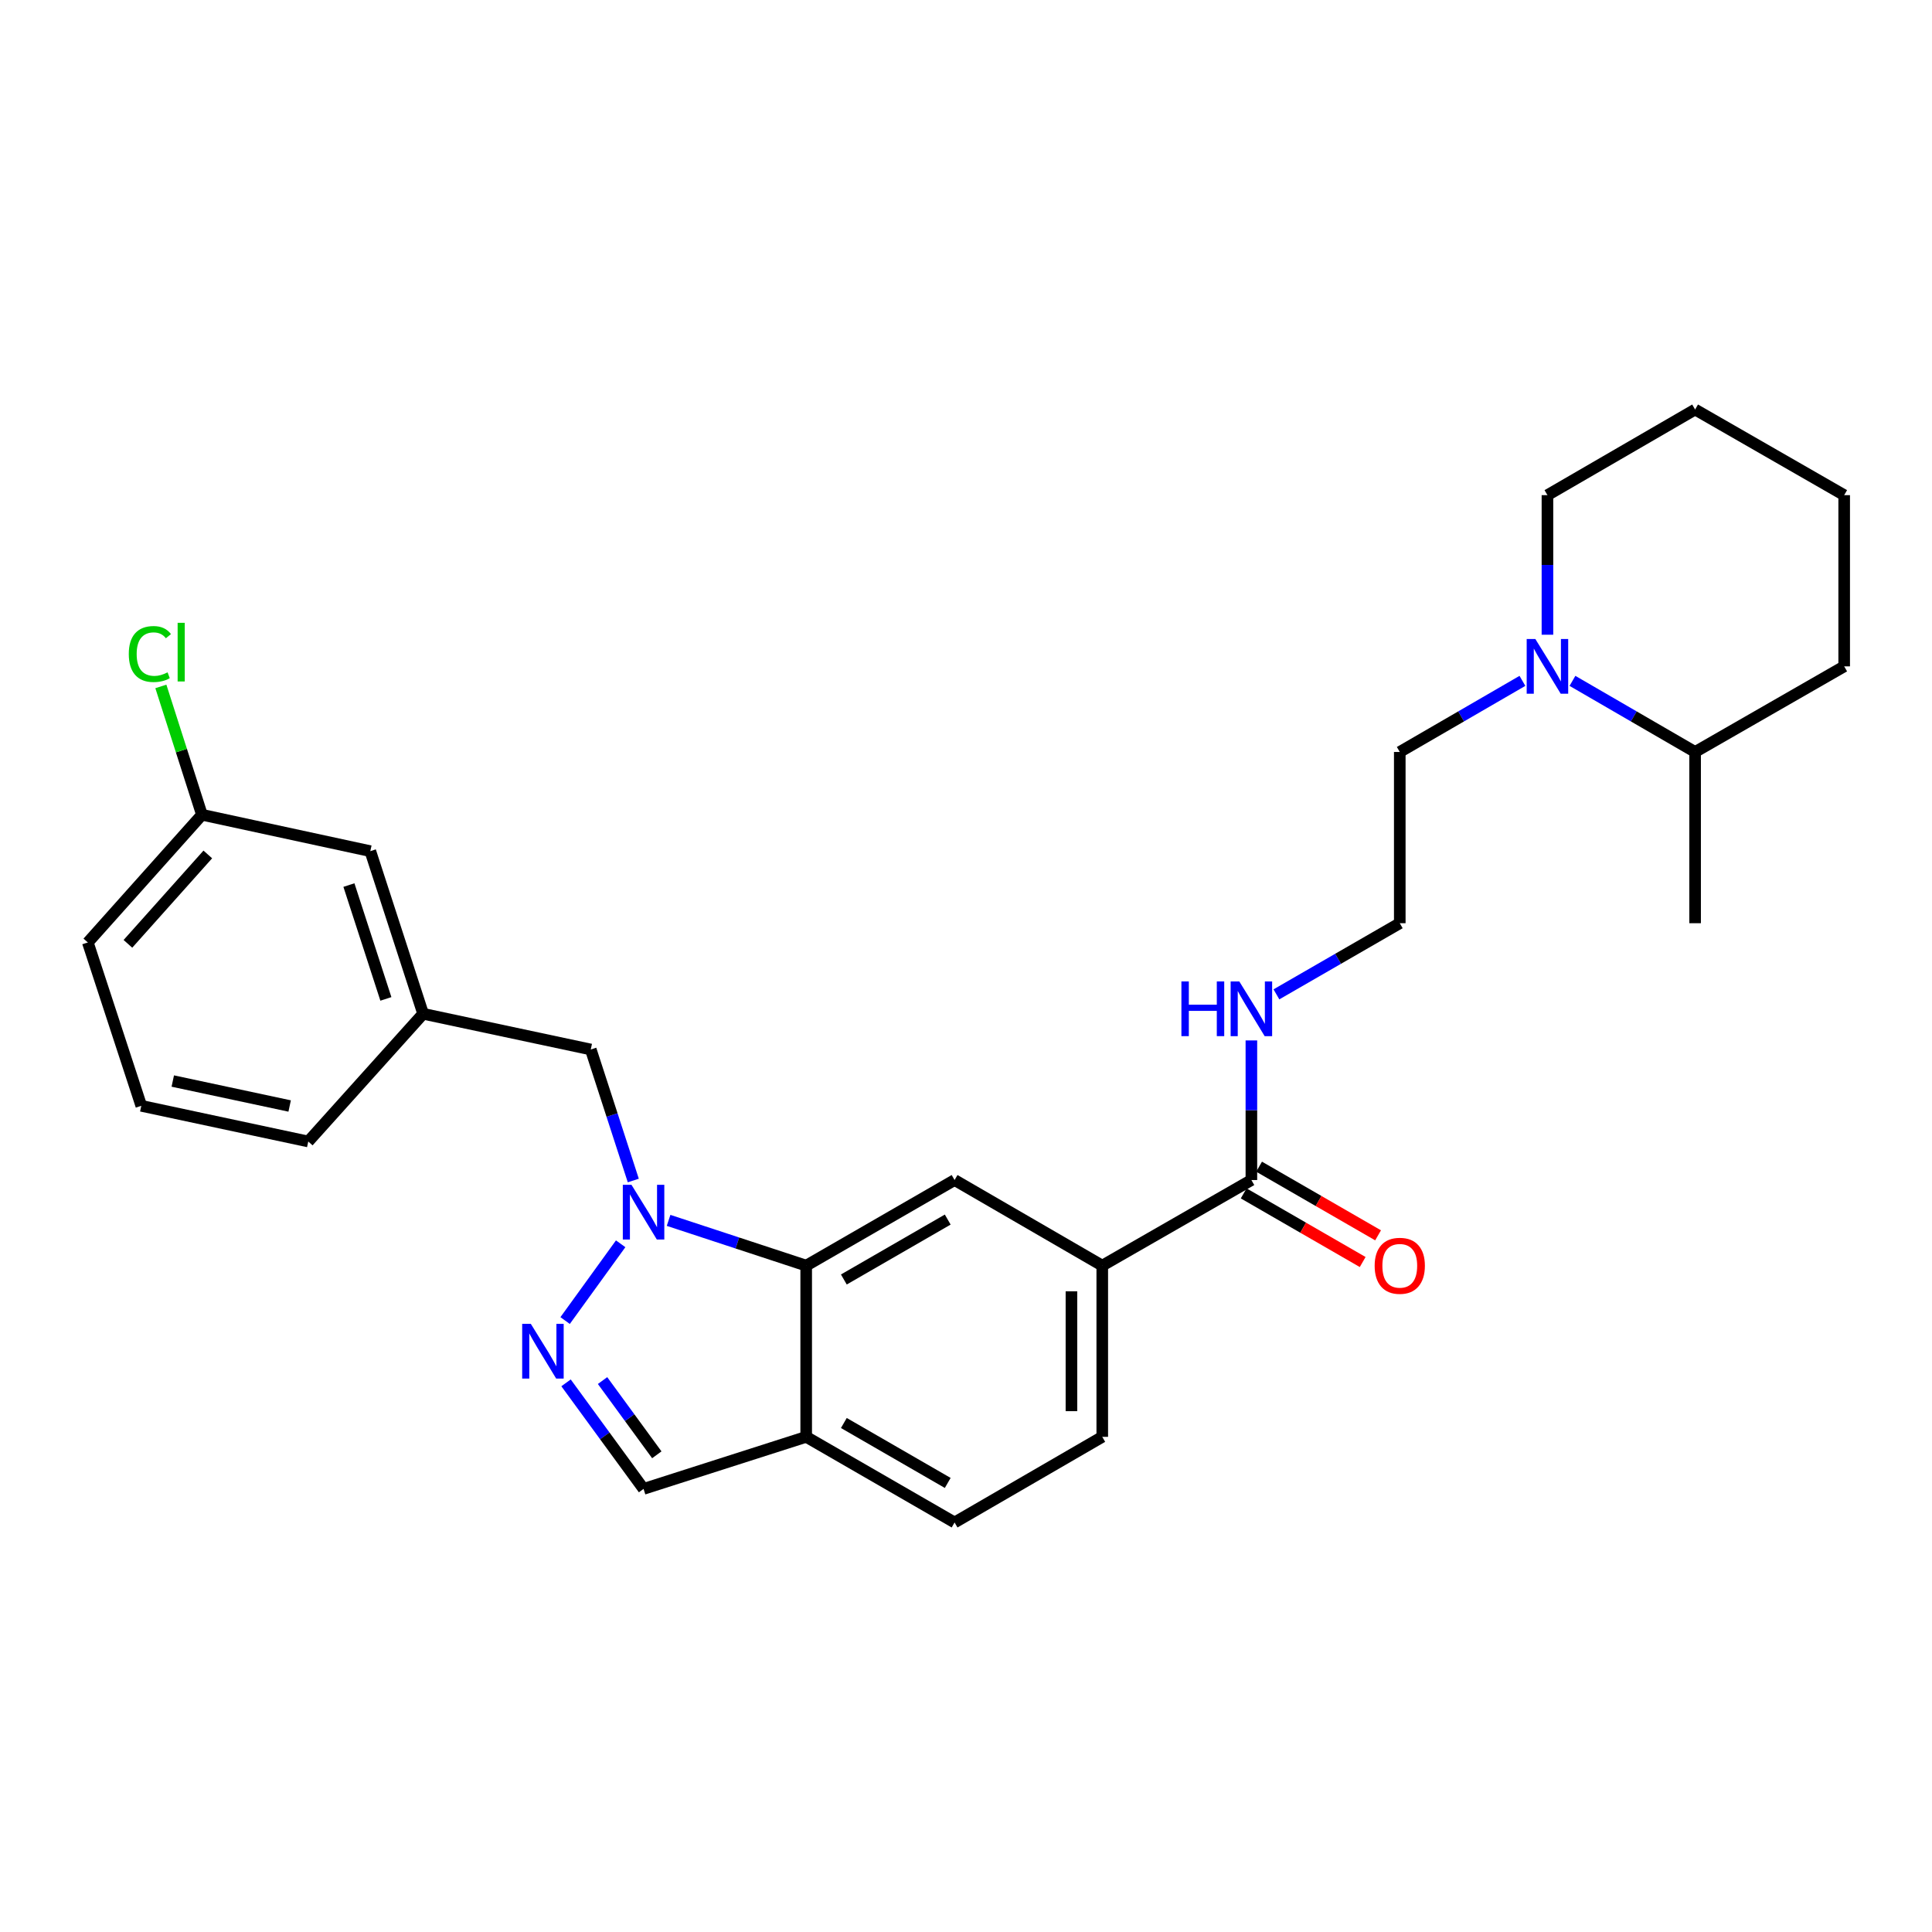 <?xml version='1.0' encoding='iso-8859-1'?>
<svg version='1.1' baseProfile='full'
              xmlns='http://www.w3.org/2000/svg'
                      xmlns:rdkit='http://www.rdkit.org/xml'
                      xmlns:xlink='http://www.w3.org/1999/xlink'
                  xml:space='preserve'
width='1000px' height='1000px' viewBox='0 0 1000 1000'>
<!-- END OF HEADER -->
<rect style='opacity:1.0;fill:#FFFFFF;stroke:none' width='1000' height='1000' x='0' y='0'> </rect>
<path class='bond-0' d='M 321.253,643.784 L 292.505,683.519' style='fill:none;fill-rule:evenodd;stroke:#0000FF;stroke-width:6px;stroke-linecap:butt;stroke-linejoin:miter;stroke-opacity:1' />
<path class='bond-1' d='M 346.06,631.664 L 381.672,643.377' style='fill:none;fill-rule:evenodd;stroke:#0000FF;stroke-width:6px;stroke-linecap:butt;stroke-linejoin:miter;stroke-opacity:1' />
<path class='bond-1' d='M 381.672,643.377 L 417.284,655.09' style='fill:none;fill-rule:evenodd;stroke:#000000;stroke-width:6px;stroke-linecap:butt;stroke-linejoin:miter;stroke-opacity:1' />
<path class='bond-8' d='M 327.791,611.03 L 316.786,577.122' style='fill:none;fill-rule:evenodd;stroke:#0000FF;stroke-width:6px;stroke-linecap:butt;stroke-linejoin:miter;stroke-opacity:1' />
<path class='bond-8' d='M 316.786,577.122 L 305.781,543.215' style='fill:none;fill-rule:evenodd;stroke:#000000;stroke-width:6px;stroke-linecap:butt;stroke-linejoin:miter;stroke-opacity:1' />
<path class='bond-7' d='M 292.982,715.761 L 313.043,743.207' style='fill:none;fill-rule:evenodd;stroke:#0000FF;stroke-width:6px;stroke-linecap:butt;stroke-linejoin:miter;stroke-opacity:1' />
<path class='bond-7' d='M 313.043,743.207 L 333.105,770.652' style='fill:none;fill-rule:evenodd;stroke:#000000;stroke-width:6px;stroke-linecap:butt;stroke-linejoin:miter;stroke-opacity:1' />
<path class='bond-7' d='M 311.879,714.581 L 325.923,733.792' style='fill:none;fill-rule:evenodd;stroke:#0000FF;stroke-width:6px;stroke-linecap:butt;stroke-linejoin:miter;stroke-opacity:1' />
<path class='bond-7' d='M 325.923,733.792 L 339.966,753.004' style='fill:none;fill-rule:evenodd;stroke:#000000;stroke-width:6px;stroke-linecap:butt;stroke-linejoin:miter;stroke-opacity:1' />
<path class='bond-2' d='M 417.284,655.09 L 494.089,610.785' style='fill:none;fill-rule:evenodd;stroke:#000000;stroke-width:6px;stroke-linecap:butt;stroke-linejoin:miter;stroke-opacity:1' />
<path class='bond-2' d='M 436.776,662.263 L 490.539,631.249' style='fill:none;fill-rule:evenodd;stroke:#000000;stroke-width:6px;stroke-linecap:butt;stroke-linejoin:miter;stroke-opacity:1' />
<path class='bond-3' d='M 417.284,655.09 L 417.284,743.709' style='fill:none;fill-rule:evenodd;stroke:#000000;stroke-width:6px;stroke-linecap:butt;stroke-linejoin:miter;stroke-opacity:1' />
<path class='bond-6' d='M 494.089,610.785 L 570.53,655.09' style='fill:none;fill-rule:evenodd;stroke:#000000;stroke-width:6px;stroke-linecap:butt;stroke-linejoin:miter;stroke-opacity:1' />
<path class='bond-10' d='M 417.284,743.709 L 494.089,788.032' style='fill:none;fill-rule:evenodd;stroke:#000000;stroke-width:6px;stroke-linecap:butt;stroke-linejoin:miter;stroke-opacity:1' />
<path class='bond-10' d='M 436.778,736.54 L 490.542,767.566' style='fill:none;fill-rule:evenodd;stroke:#000000;stroke-width:6px;stroke-linecap:butt;stroke-linejoin:miter;stroke-opacity:1' />
<path class='bond-28' d='M 417.284,743.709 L 333.105,770.652' style='fill:none;fill-rule:evenodd;stroke:#000000;stroke-width:6px;stroke-linecap:butt;stroke-linejoin:miter;stroke-opacity:1' />
<path class='bond-4' d='M 647.716,610.785 L 570.53,655.09' style='fill:none;fill-rule:evenodd;stroke:#000000;stroke-width:6px;stroke-linecap:butt;stroke-linejoin:miter;stroke-opacity:1' />
<path class='bond-9' d='M 643.73,617.694 L 674.524,635.458' style='fill:none;fill-rule:evenodd;stroke:#000000;stroke-width:6px;stroke-linecap:butt;stroke-linejoin:miter;stroke-opacity:1' />
<path class='bond-9' d='M 674.524,635.458 L 705.318,653.221' style='fill:none;fill-rule:evenodd;stroke:#FF0000;stroke-width:6px;stroke-linecap:butt;stroke-linejoin:miter;stroke-opacity:1' />
<path class='bond-9' d='M 651.702,603.875 L 682.496,621.639' style='fill:none;fill-rule:evenodd;stroke:#000000;stroke-width:6px;stroke-linecap:butt;stroke-linejoin:miter;stroke-opacity:1' />
<path class='bond-9' d='M 682.496,621.639 L 713.29,639.403' style='fill:none;fill-rule:evenodd;stroke:#FF0000;stroke-width:6px;stroke-linecap:butt;stroke-linejoin:miter;stroke-opacity:1' />
<path class='bond-14' d='M 647.716,610.785 L 647.716,574.654' style='fill:none;fill-rule:evenodd;stroke:#000000;stroke-width:6px;stroke-linecap:butt;stroke-linejoin:miter;stroke-opacity:1' />
<path class='bond-14' d='M 647.716,574.654 L 647.716,538.524' style='fill:none;fill-rule:evenodd;stroke:#0000FF;stroke-width:6px;stroke-linecap:butt;stroke-linejoin:miter;stroke-opacity:1' />
<path class='bond-5' d='M 788.005,352.416 L 756.263,370.816' style='fill:none;fill-rule:evenodd;stroke:#0000FF;stroke-width:6px;stroke-linecap:butt;stroke-linejoin:miter;stroke-opacity:1' />
<path class='bond-5' d='M 756.263,370.816 L 724.521,389.215' style='fill:none;fill-rule:evenodd;stroke:#000000;stroke-width:6px;stroke-linecap:butt;stroke-linejoin:miter;stroke-opacity:1' />
<path class='bond-12' d='M 813.902,352.416 L 845.644,370.816' style='fill:none;fill-rule:evenodd;stroke:#0000FF;stroke-width:6px;stroke-linecap:butt;stroke-linejoin:miter;stroke-opacity:1' />
<path class='bond-12' d='M 845.644,370.816 L 877.386,389.215' style='fill:none;fill-rule:evenodd;stroke:#000000;stroke-width:6px;stroke-linecap:butt;stroke-linejoin:miter;stroke-opacity:1' />
<path class='bond-20' d='M 800.953,328.535 L 800.953,292.413' style='fill:none;fill-rule:evenodd;stroke:#0000FF;stroke-width:6px;stroke-linecap:butt;stroke-linejoin:miter;stroke-opacity:1' />
<path class='bond-20' d='M 800.953,292.413 L 800.953,256.291' style='fill:none;fill-rule:evenodd;stroke:#000000;stroke-width:6px;stroke-linecap:butt;stroke-linejoin:miter;stroke-opacity:1' />
<path class='bond-29' d='M 570.53,655.09 L 570.53,743.709' style='fill:none;fill-rule:evenodd;stroke:#000000;stroke-width:6px;stroke-linecap:butt;stroke-linejoin:miter;stroke-opacity:1' />
<path class='bond-29' d='M 554.577,668.383 L 554.577,730.416' style='fill:none;fill-rule:evenodd;stroke:#000000;stroke-width:6px;stroke-linecap:butt;stroke-linejoin:miter;stroke-opacity:1' />
<path class='bond-13' d='M 305.781,543.215 L 219.006,524.727' style='fill:none;fill-rule:evenodd;stroke:#000000;stroke-width:6px;stroke-linecap:butt;stroke-linejoin:miter;stroke-opacity:1' />
<path class='bond-11' d='M 494.089,788.032 L 570.53,743.709' style='fill:none;fill-rule:evenodd;stroke:#000000;stroke-width:6px;stroke-linecap:butt;stroke-linejoin:miter;stroke-opacity:1' />
<path class='bond-23' d='M 877.386,389.215 L 877.386,477.852' style='fill:none;fill-rule:evenodd;stroke:#000000;stroke-width:6px;stroke-linecap:butt;stroke-linejoin:miter;stroke-opacity:1' />
<path class='bond-25' d='M 877.386,389.215 L 954.545,344.91' style='fill:none;fill-rule:evenodd;stroke:#000000;stroke-width:6px;stroke-linecap:butt;stroke-linejoin:miter;stroke-opacity:1' />
<path class='bond-15' d='M 219.006,524.727 L 191.673,440.557' style='fill:none;fill-rule:evenodd;stroke:#000000;stroke-width:6px;stroke-linecap:butt;stroke-linejoin:miter;stroke-opacity:1' />
<path class='bond-15' d='M 199.733,517.029 L 180.6,458.11' style='fill:none;fill-rule:evenodd;stroke:#000000;stroke-width:6px;stroke-linecap:butt;stroke-linejoin:miter;stroke-opacity:1' />
<path class='bond-22' d='M 219.006,524.727 L 159.554,590.835' style='fill:none;fill-rule:evenodd;stroke:#000000;stroke-width:6px;stroke-linecap:butt;stroke-linejoin:miter;stroke-opacity:1' />
<path class='bond-19' d='M 660.673,514.676 L 692.597,496.264' style='fill:none;fill-rule:evenodd;stroke:#0000FF;stroke-width:6px;stroke-linecap:butt;stroke-linejoin:miter;stroke-opacity:1' />
<path class='bond-19' d='M 692.597,496.264 L 724.521,477.852' style='fill:none;fill-rule:evenodd;stroke:#000000;stroke-width:6px;stroke-linecap:butt;stroke-linejoin:miter;stroke-opacity:1' />
<path class='bond-16' d='M 191.673,440.557 L 104.525,421.715' style='fill:none;fill-rule:evenodd;stroke:#000000;stroke-width:6px;stroke-linecap:butt;stroke-linejoin:miter;stroke-opacity:1' />
<path class='bond-18' d='M 104.525,421.715 L 93.894,388.505' style='fill:none;fill-rule:evenodd;stroke:#000000;stroke-width:6px;stroke-linecap:butt;stroke-linejoin:miter;stroke-opacity:1' />
<path class='bond-18' d='M 93.894,388.505 L 83.264,355.295' style='fill:none;fill-rule:evenodd;stroke:#00CC00;stroke-width:6px;stroke-linecap:butt;stroke-linejoin:miter;stroke-opacity:1' />
<path class='bond-30' d='M 104.525,421.715 L 45.455,487.814' style='fill:none;fill-rule:evenodd;stroke:#000000;stroke-width:6px;stroke-linecap:butt;stroke-linejoin:miter;stroke-opacity:1' />
<path class='bond-30' d='M 107.56,442.26 L 66.21,488.529' style='fill:none;fill-rule:evenodd;stroke:#000000;stroke-width:6px;stroke-linecap:butt;stroke-linejoin:miter;stroke-opacity:1' />
<path class='bond-17' d='M 724.521,389.215 L 724.521,477.852' style='fill:none;fill-rule:evenodd;stroke:#000000;stroke-width:6px;stroke-linecap:butt;stroke-linejoin:miter;stroke-opacity:1' />
<path class='bond-26' d='M 800.953,256.291 L 877.386,211.968' style='fill:none;fill-rule:evenodd;stroke:#000000;stroke-width:6px;stroke-linecap:butt;stroke-linejoin:miter;stroke-opacity:1' />
<path class='bond-21' d='M 73.133,572.373 L 159.554,590.835' style='fill:none;fill-rule:evenodd;stroke:#000000;stroke-width:6px;stroke-linecap:butt;stroke-linejoin:miter;stroke-opacity:1' />
<path class='bond-21' d='M 89.429,559.542 L 149.924,572.464' style='fill:none;fill-rule:evenodd;stroke:#000000;stroke-width:6px;stroke-linecap:butt;stroke-linejoin:miter;stroke-opacity:1' />
<path class='bond-24' d='M 73.133,572.373 L 45.455,487.814' style='fill:none;fill-rule:evenodd;stroke:#000000;stroke-width:6px;stroke-linecap:butt;stroke-linejoin:miter;stroke-opacity:1' />
<path class='bond-31' d='M 954.545,344.91 L 954.545,256.291' style='fill:none;fill-rule:evenodd;stroke:#000000;stroke-width:6px;stroke-linecap:butt;stroke-linejoin:miter;stroke-opacity:1' />
<path class='bond-27' d='M 877.386,211.968 L 954.545,256.291' style='fill:none;fill-rule:evenodd;stroke:#000000;stroke-width:6px;stroke-linecap:butt;stroke-linejoin:miter;stroke-opacity:1' />
<path  class='atom-0' d='M 326.845 613.242
L 336.125 628.242
Q 337.045 629.722, 338.525 632.402
Q 340.005 635.082, 340.085 635.242
L 340.085 613.242
L 343.845 613.242
L 343.845 641.562
L 339.965 641.562
L 330.005 625.162
Q 328.845 623.242, 327.605 621.042
Q 326.405 618.842, 326.045 618.162
L 326.045 641.562
L 322.365 641.562
L 322.365 613.242
L 326.845 613.242
' fill='#0000FF'/>
<path  class='atom-1' d='M 274.758 685.235
L 284.038 700.235
Q 284.958 701.715, 286.438 704.395
Q 287.918 707.075, 287.998 707.235
L 287.998 685.235
L 291.758 685.235
L 291.758 713.555
L 287.878 713.555
L 277.918 697.155
Q 276.758 695.235, 275.518 693.035
Q 274.318 690.835, 273.958 690.155
L 273.958 713.555
L 270.278 713.555
L 270.278 685.235
L 274.758 685.235
' fill='#0000FF'/>
<path  class='atom-6' d='M 794.693 330.75
L 803.973 345.75
Q 804.893 347.23, 806.373 349.91
Q 807.853 352.59, 807.933 352.75
L 807.933 330.75
L 811.693 330.75
L 811.693 359.07
L 807.813 359.07
L 797.853 342.67
Q 796.693 340.75, 795.453 338.55
Q 794.253 336.35, 793.893 335.67
L 793.893 359.07
L 790.213 359.07
L 790.213 330.75
L 794.693 330.75
' fill='#0000FF'/>
<path  class='atom-10' d='M 711.521 655.17
Q 711.521 648.37, 714.881 644.57
Q 718.241 640.77, 724.521 640.77
Q 730.801 640.77, 734.161 644.57
Q 737.521 648.37, 737.521 655.17
Q 737.521 662.05, 734.121 665.97
Q 730.721 669.85, 724.521 669.85
Q 718.281 669.85, 714.881 665.97
Q 711.521 662.09, 711.521 655.17
M 724.521 666.65
Q 728.841 666.65, 731.161 663.77
Q 733.521 660.85, 733.521 655.17
Q 733.521 649.61, 731.161 646.81
Q 728.841 643.97, 724.521 643.97
Q 720.201 643.97, 717.841 646.77
Q 715.521 649.57, 715.521 655.17
Q 715.521 660.89, 717.841 663.77
Q 720.201 666.65, 724.521 666.65
' fill='#FF0000'/>
<path  class='atom-15' d='M 611.496 507.988
L 615.336 507.988
L 615.336 520.028
L 629.816 520.028
L 629.816 507.988
L 633.656 507.988
L 633.656 536.308
L 629.816 536.308
L 629.816 523.228
L 615.336 523.228
L 615.336 536.308
L 611.496 536.308
L 611.496 507.988
' fill='#0000FF'/>
<path  class='atom-15' d='M 641.456 507.988
L 650.736 522.988
Q 651.656 524.468, 653.136 527.148
Q 654.616 529.828, 654.696 529.988
L 654.696 507.988
L 658.456 507.988
L 658.456 536.308
L 654.576 536.308
L 644.616 519.908
Q 643.456 517.988, 642.216 515.788
Q 641.016 513.588, 640.656 512.908
L 640.656 536.308
L 636.976 536.308
L 636.976 507.988
L 641.456 507.988
' fill='#0000FF'/>
<path  class='atom-19' d='M 66.662 338.525
Q 66.662 331.485, 69.942 327.805
Q 73.262 324.085, 79.542 324.085
Q 85.382 324.085, 88.502 328.205
L 85.862 330.365
Q 83.582 327.365, 79.542 327.365
Q 75.262 327.365, 72.982 330.245
Q 70.742 333.085, 70.742 338.525
Q 70.742 344.125, 73.062 347.005
Q 75.422 349.885, 79.982 349.885
Q 83.102 349.885, 86.742 348.005
L 87.862 351.005
Q 86.382 351.965, 84.142 352.525
Q 81.902 353.085, 79.422 353.085
Q 73.262 353.085, 69.942 349.325
Q 66.662 345.565, 66.662 338.525
' fill='#00CC00'/>
<path  class='atom-19' d='M 91.942 322.365
L 95.622 322.365
L 95.622 352.725
L 91.942 352.725
L 91.942 322.365
' fill='#00CC00'/>
</svg>
